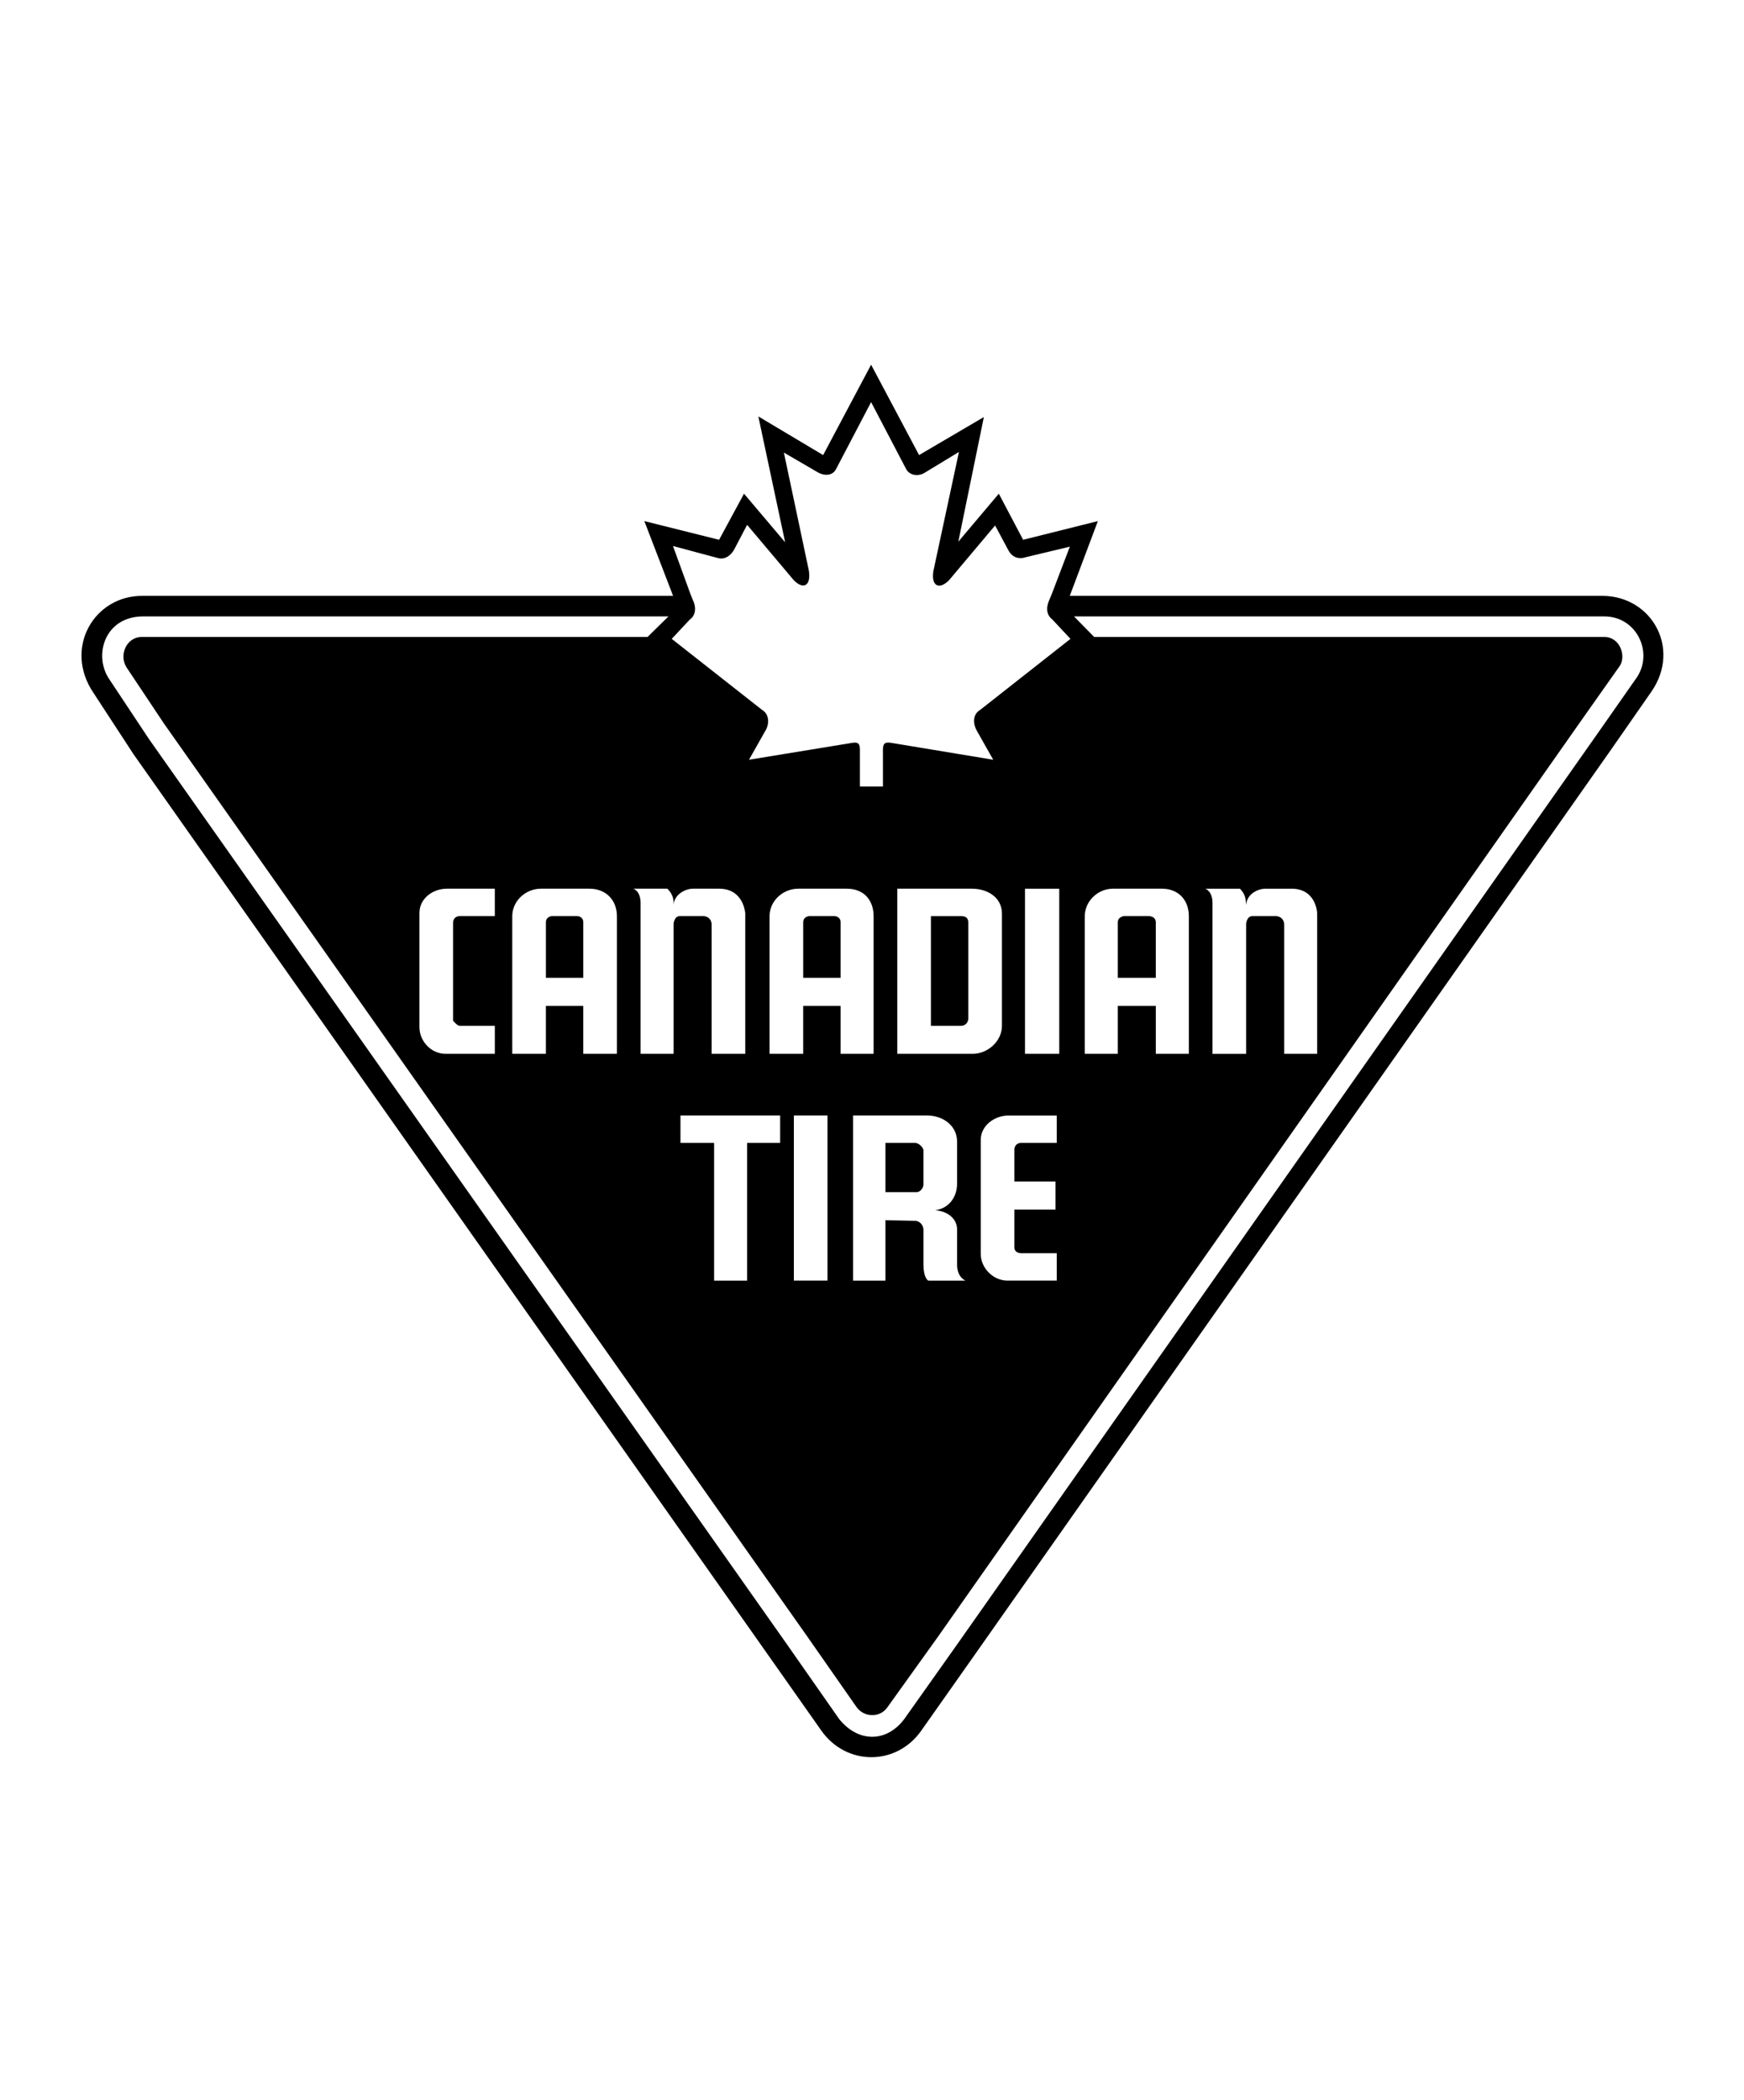 <?xml version="1.0" encoding="UTF-8"?>
<svg xmlns="http://www.w3.org/2000/svg" id="Layer_1" data-name="Layer 1" viewBox="0 0 531.524 640">
  <path d="M488.59,181.586h-162.547l.207-.569,8.352-22.216-22.783,5.695-7.407-14.047-10.58,12.533-1.761,2.089.008-.044,7.776-37.934-19.601,11.5-.144.084-14.622-27.532-14.619,27.532-19.75-11.773,8.169,38.355-.055-.066-12.48-14.745-7.595,14.047-22.783-5.695,8.544,22.216.207.569H43.528c-14.813-.186-24.305,15.95-15.002,29.62l12.15,18.61,192.912,273.798,16.708,23.737c7.598,10.821,22.785,10.821,30.38.189l16.33-23.168,194.238-276.264,12.153-17.47c8.924-13.101,0-28.86-14.808-29.052ZM210.234,188.801c1.709-1.137,2.089-3.606.949-5.886l-.76-1.9-5.318-14.621,13.484,3.609c2.277.76,4.178-.76,5.126-2.471l3.986-7.593,14.241,16.899c3.04,3.038,5.315,1.52,4.558-3.038l-7.595-35.881,10.441,6.075c2.089,1.137,4.558.946,5.509-1.14l10.633-20.317,10.633,20.317c.946,1.897,3.42,2.466,5.506,1.326l10.635-6.452-7.786,36.264c-.757,4.558,1.709,5.886,4.746,2.849l14.053-16.708,4.178,7.784c.949,1.709,2.846,2.658,5.126,1.9l13.481-3.226-5.506,14.43-.949,2.277c-.949,2.469-.383,4.369,1.14,5.506l5.509,5.886-27.531,21.645c-2.28,1.329-2.28,4.178-.949,6.458l4.935,8.732-30.954-5.126c-2.089-.383-2.66.191-2.66,2.089v11.199h-7.024v-11.199c0-1.711-.383-2.471-2.469-2.089l-31.329,5.124,4.935-8.733c1.329-2.091,1.329-5.129-.949-6.458l-27.529-21.645,5.504-5.886ZM321.692,360.068v8.546h-12.53v11.581c0,.949.76,1.709,2.089,1.709h10.824v8.355h-15.002c-4.369,0-8.166-3.797-8.166-8.166v-34.747c0-4.175,3.989-7.406,8.546-7.404h14.621v8.355h-10.824c-1.709,0-2.089,1.329-2.089,2.086v9.684h12.53ZM278.973,372.032l-9.115-.189v18.419h-9.875v-50.322h22.594c4.749,0,9.118,3.04,9.118,7.975v12.724c0,4.178-2.471,7.595-6.646,8.164,4.175.377,6.646,2.849,6.646,5.884v11.015c.186,3.986,2.849,4.558,2.466,4.56h-11.201c-.189,0-1.52-.951-1.52-4.94v-10.441c0-1.9-1.517-2.849-2.466-2.849ZM244.792,306.522v14.624h-10.255v-41.967c0-4.552,3.989-8.35,8.735-8.35h14.813c5.315,0,8.164,3.606,8.164,8.35v41.964l-10.064.003v-14.624h-11.393ZM252.199,339.94v50.319h-10.252v-50.319h10.252ZM207.388,348.298v-8.358h30.38v8.358h-10.064v41.962h-10.064v-41.962h-10.253ZM192.956,270.827h10.444c2.091,2.086,1.9,3.986,1.9,4.935.191-3.226,3.609-4.935,5.886-4.935h7.975c7.646,0,7.965,7.654,7.975,7.538v42.778h-10.252v-39.304c0-2.277-1.9-2.66-2.472-2.663h-7.215c-1.709,0-1.9,2.283-1.9,2.283v39.684h-10.061v-45.953c0-3.604-2.089-4.364-2.28-4.364ZM273.466,321.146v-50.317h22.78c4.752,0,9.118,2.657,9.118,7.592v34.178c0,4.746-4.366,8.544-8.924,8.546h-22.974ZM312.388,321.144v-50.314h10.444v50.314h-10.444ZM498.842,206.46l-11.961,17.09-195.19,277.595-16.142,22.783c-5.504,7.218-14.05,7.026-19.745,0l-16.328-23.354L45.428,225.257l-11.964-18.036c-5.129-7.218-1.711-19.176,9.873-19.368h160.393l-6.388,6.264H43.145c-4.552.003-7.024,5.509-4.552,9.306l11.39,17.09,195.761,277.784,15.382,22.025c2.277,3.04,7.024,3.226,9.301,0l15.379-21.454,196.521-279.875,11.393-16.142c1.897-3.04,0-8.735-4.749-8.735h-155.49l-6.144-6.264h161.631c9.875,0,15.002,11.015,9.875,18.608ZM166.375,306.522v14.624h-10.25v-41.967c0-4.552,3.986-8.35,8.73-8.35h14.81c5.129,0,8.355,3.606,8.355,8.35v41.967h-10.253v-14.624h-11.393ZM139.984,312.6h10.824v8.544h-15.002c-4.369,0-7.975-3.797-7.975-8.166v-34.747c0-4.366,3.989-7.401,8.355-7.404h14.619v8.35h-10.633c-1.706,0-2.089,1.334-2.089,1.903v30.003s1.331,1.517,1.9,1.517ZM340.677,306.522v14.624h-10.061v-41.967c0-4.552,3.986-8.35,8.544-8.35h15.002c5.126,0,8.166,3.606,8.166,8.35v41.967h-10.066v-14.624h-11.584ZM388.905,279.177h-7.215c-1.711,0-1.9,2.283-1.9,2.283v39.687h-10.252v-45.953c0-3.604-2.086-4.364-2.277-4.364h10.635c2.086,2.086,1.711,3.986,1.897,4.935.189-3.226,3.418-4.935,5.889-4.935h7.975c7.139,0,7.742,6.675,7.779,7.461v42.853h-10.061v-39.304c0-2.28-1.897-2.663-2.469-2.663ZM401.438,278.291v-.06c0,.168.008.176,0,.06ZM256.187,297.981h-11.393v-16.901c0-1.903,2.086-1.903,1.709-1.903h7.784c.38,0,1.9.191,1.9,1.903v16.901ZM352.261,297.981h-11.584v-16.901c0-1.903,2.28-1.903,1.709-1.903h7.786c.38,0,2.089.191,2.089,1.903v16.901ZM281.439,361.017c0,.949-.946,2.28-2.089,2.28h-9.493v-14.999h9.115c.949,0,2.466,1.329,2.466,2.277v10.441ZM295.109,281.462v28.86c0,.951-.569,2.28-2.277,2.28h-9.115v-33.423h9.115c2.277,0,2.277,1.334,2.277,2.283ZM177.77,297.981h-11.393v-16.901c0-1.903,2.086-1.903,1.711-1.903h7.781c.383,0,1.9.191,1.9,1.903v16.901Z" style="fill: #000; stroke-width: 0px;"></path>
</svg>
